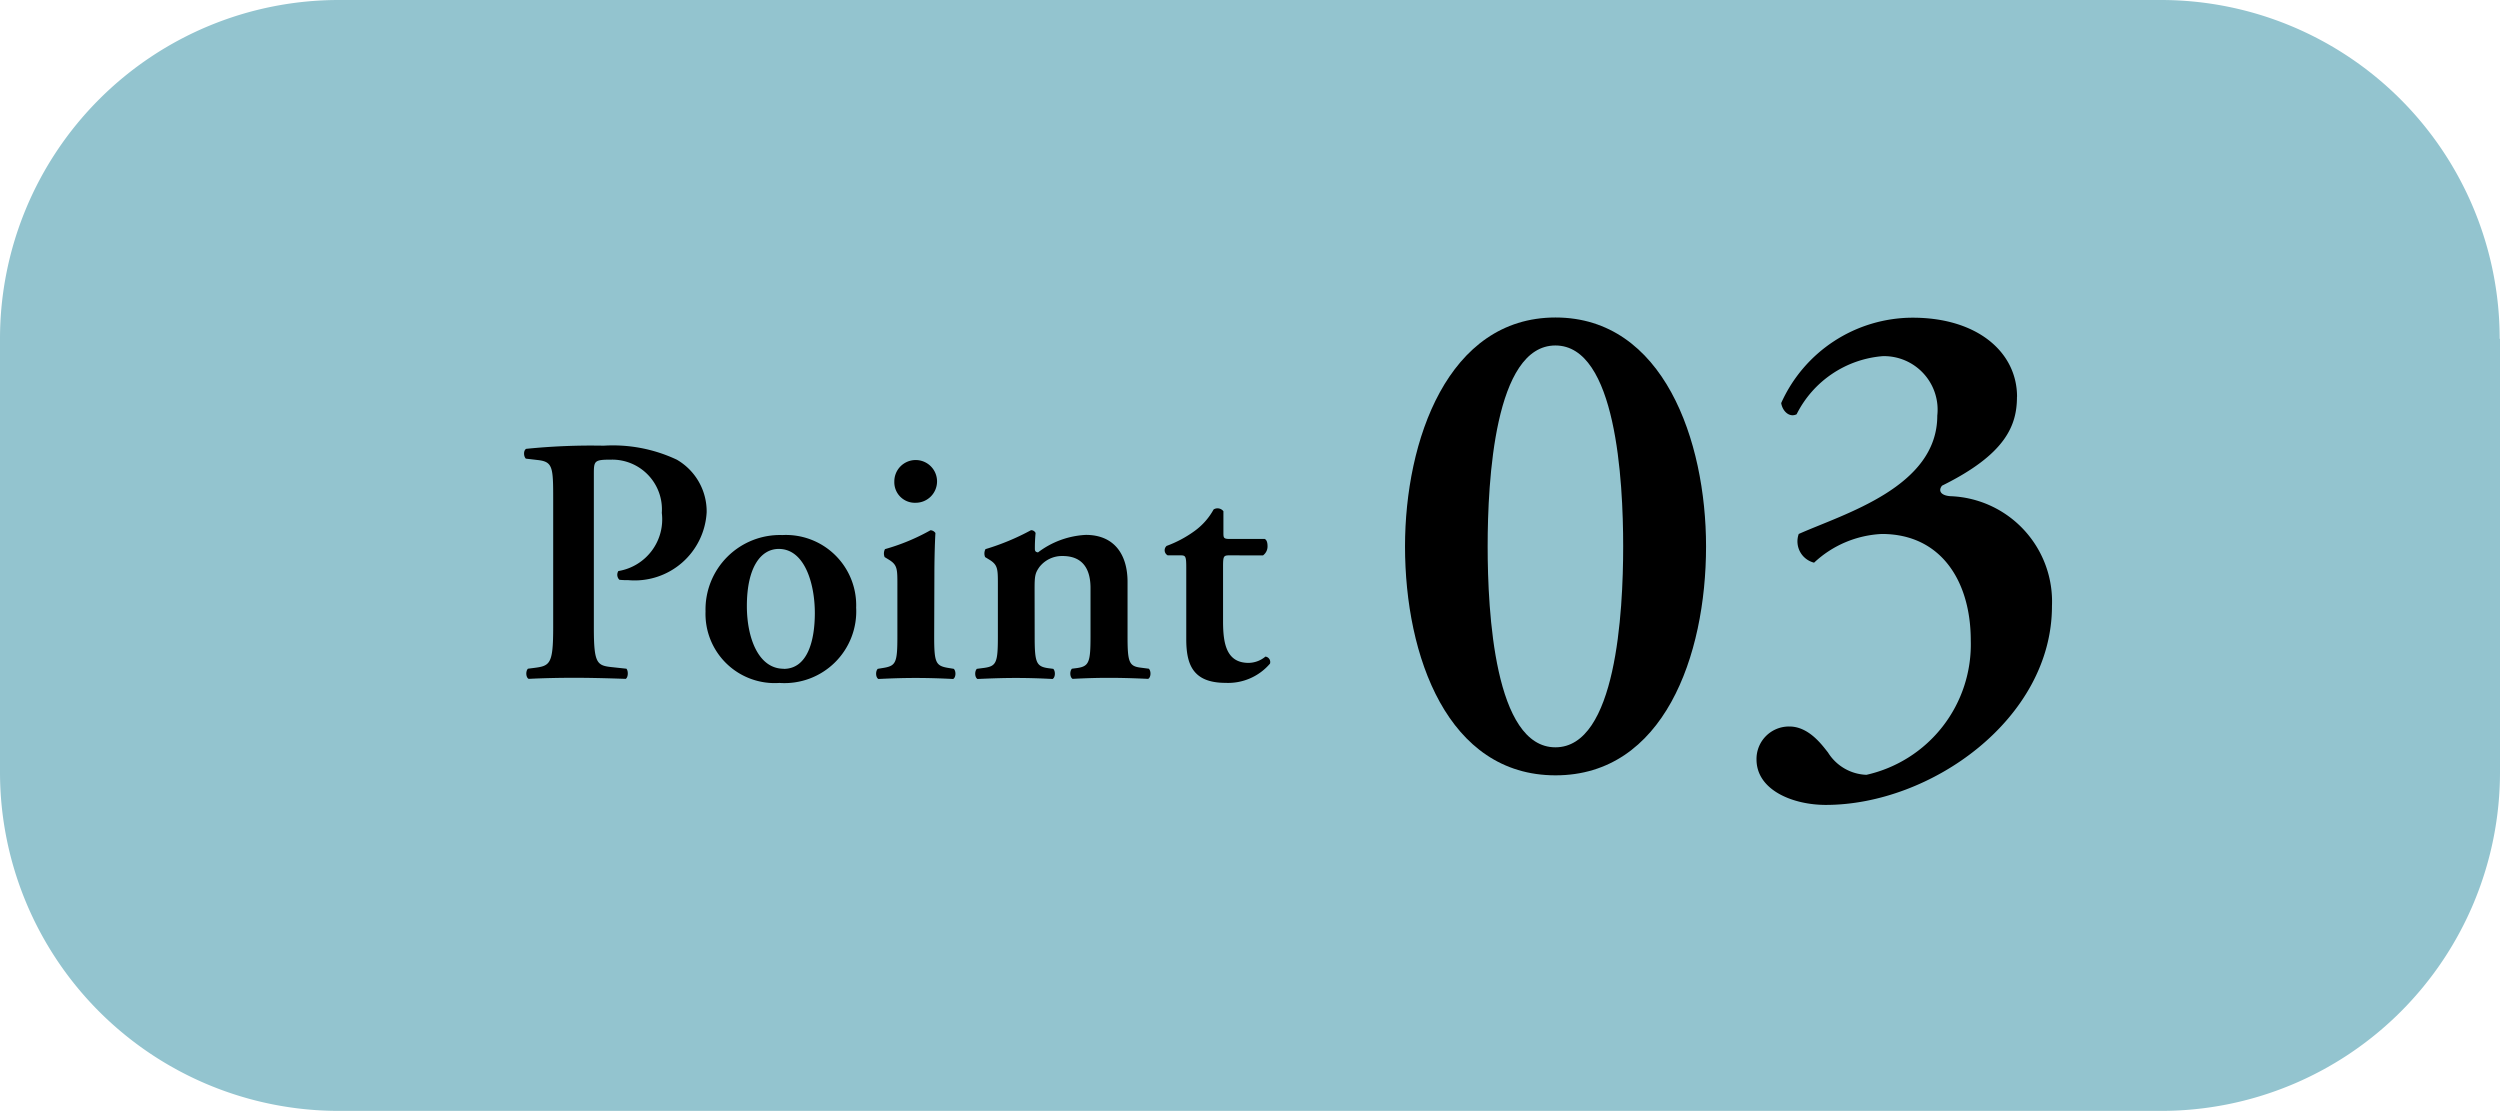 <svg xmlns="http://www.w3.org/2000/svg" width="62.718" height="27.869" viewBox="0 0 62.718 27.869">
  <g id="グループ_4282" data-name="グループ 4282" transform="translate(-969 -469.389)">
    <path id="パス_11947" data-name="パス 11947" d="M62.718,76.146V87.015a8.5,8.5,0,0,1-8.5,8.5H8.5a8.5,8.5,0,0,1-8.5-8.5V76.146a8.5,8.5,0,0,1,8.5-8.5H54.21a8.5,8.5,0,0,1,8.5,8.5" transform="translate(969 401.743)" fill="#93c4cf"/>
    <path id="パス_11948" data-name="パス 11948" d="M42.8,81.354c0,2.757-1.071,5.743-3.776,5.743s-3.776-2.986-3.776-5.743c0-2.652,1.071-5.743,3.776-5.743S42.8,78.7,42.8,81.354m-5.479,0c0,1.65.175,5.04,1.7,5.04s1.7-3.39,1.7-5.04-.175-5.041-1.7-5.041-1.7,3.39-1.7,5.041" transform="translate(969 401.743)"/>
    <path id="パス_11949" data-name="パス 11949" d="M50.6,77.6c0,.72-.281,1.44-1.88,2.23-.1.124-.035.247.211.264a2.646,2.646,0,0,1,2.547,2.758c0,2.827-3.038,4.987-5.673,4.987-.825,0-1.739-.369-1.739-1.141a.814.814,0,0,1,.826-.826c.491,0,.825.474.966.65a1.186,1.186,0,0,0,.966.562,3.353,3.353,0,0,0,2.617-3.372c0-1.475-.738-2.67-2.231-2.67a2.663,2.663,0,0,0-1.7.72.551.551,0,0,1-.385-.72c1.141-.509,3.476-1.176,3.476-2.967a1.344,1.344,0,0,0-1.369-1.494,2.654,2.654,0,0,0-2.16,1.458c-.176.088-.352-.07-.387-.281a3.622,3.622,0,0,1,3.3-2.142c1.616,0,2.617.86,2.617,1.984" transform="translate(969 401.743)"/>
    <path id="パス_11950" data-name="パス 11950" d="M13.878,80.172c0-.8-.009-.94-.378-.984l-.308-.036c-.061-.061-.061-.21.009-.246a16.208,16.208,0,0,1,1.943-.079,3.761,3.761,0,0,1,1.837.352,1.5,1.5,0,0,1,.747,1.318A1.808,1.808,0,0,1,15.759,82.2a1.726,1.726,0,0,1-.22-.009.175.175,0,0,1-.026-.219,1.314,1.314,0,0,0,1.09-1.459,1.248,1.248,0,0,0-1.257-1.336c-.44,0-.448.026-.448.369v3.841c0,.931.079.958.492,1l.325.035c.053.061.044.22-.018.255-.518-.018-.914-.027-1.3-.027s-.783.009-1.134.027c-.071-.035-.079-.194-.018-.255l.141-.018c.413-.052.492-.088.492-1.019Z" transform="translate(969 401.743)"/>
    <path id="パス_11951" data-name="パス 11951" d="M21.478,82.879a1.8,1.8,0,0,1-1.924,1.9A1.736,1.736,0,0,1,17.7,82.985a1.868,1.868,0,0,1,1.925-1.916,1.764,1.764,0,0,1,1.854,1.81m-1.819,1.547c.606,0,.782-.721.782-1.4,0-.739-.255-1.609-.905-1.609-.448,0-.8.457-.8,1.433,0,.8.29,1.573.923,1.573" transform="translate(969 401.743)"/>
    <path id="パス_11952" data-name="パス 11952" d="M23.436,83.608c0,.65.035.738.334.791l.158.026c.062.062.053.22-.017.255-.326-.017-.624-.026-.95-.026-.29,0-.589.009-.923.026-.07-.035-.079-.193-.017-.255l.158-.026c.3-.053.334-.141.334-.791V82.316c0-.4,0-.5-.22-.633l-.1-.061a.238.238,0,0,1,.009-.2,5.177,5.177,0,0,0,1.142-.474.161.161,0,0,1,.123.07c-.017.29-.026.712-.026,1.072Zm-1-3.876a.536.536,0,1,1,.536.527.515.515,0,0,1-.536-.527" transform="translate(969 401.743)"/>
    <path id="パス_11953" data-name="パス 11953" d="M25.957,83.608c0,.65.035.756.334.8l.132.017c.061.062.053.22-.018.255-.307-.017-.606-.026-.931-.026-.282,0-.58.009-.95.026-.07-.035-.079-.193-.017-.255L24.7,84.4c.3-.044.334-.141.334-.791V82.316c0-.4,0-.5-.22-.633l-.1-.061a.236.236,0,0,1,.009-.2,5.986,5.986,0,0,0,1.142-.475.123.123,0,0,1,.115.07,3.868,3.868,0,0,0-.018.4c0,.061.026.079.079.087a2.157,2.157,0,0,1,1.2-.439c.712,0,1.046.492,1.046,1.178v1.362c0,.65.035.756.334.791l.2.026c.062.062.053.22-.017.255-.369-.017-.668-.026-.994-.026-.29,0-.588.009-.9.026-.07-.035-.079-.193-.018-.255l.132-.017c.3-.044.334-.15.334-.8V82.395c0-.448-.176-.8-.7-.8a.719.719,0,0,0-.58.273c-.114.158-.123.237-.123.562Z" transform="translate(969 401.743)"/>
    <path id="パス_11954" data-name="パス 11954" d="M30.85,81.578c-.158,0-.167.018-.167.3V83.23c0,.554.079,1.046.642,1.046a.673.673,0,0,0,.421-.158.138.138,0,0,1,.115.176,1.381,1.381,0,0,1-1.116.483c-.835,0-.985-.483-.985-1.1V81.894c0-.307-.017-.316-.158-.316h-.308a.145.145,0,0,1-.026-.237,2.863,2.863,0,0,0,.694-.369,1.646,1.646,0,0,0,.484-.545.186.186,0,0,1,.246.044V81c0,.141,0,.167.167.167h.87c.053.026.07.1.07.184a.279.279,0,0,1-.114.229Z" transform="translate(969 401.743)"/>
  </g>
</svg>
